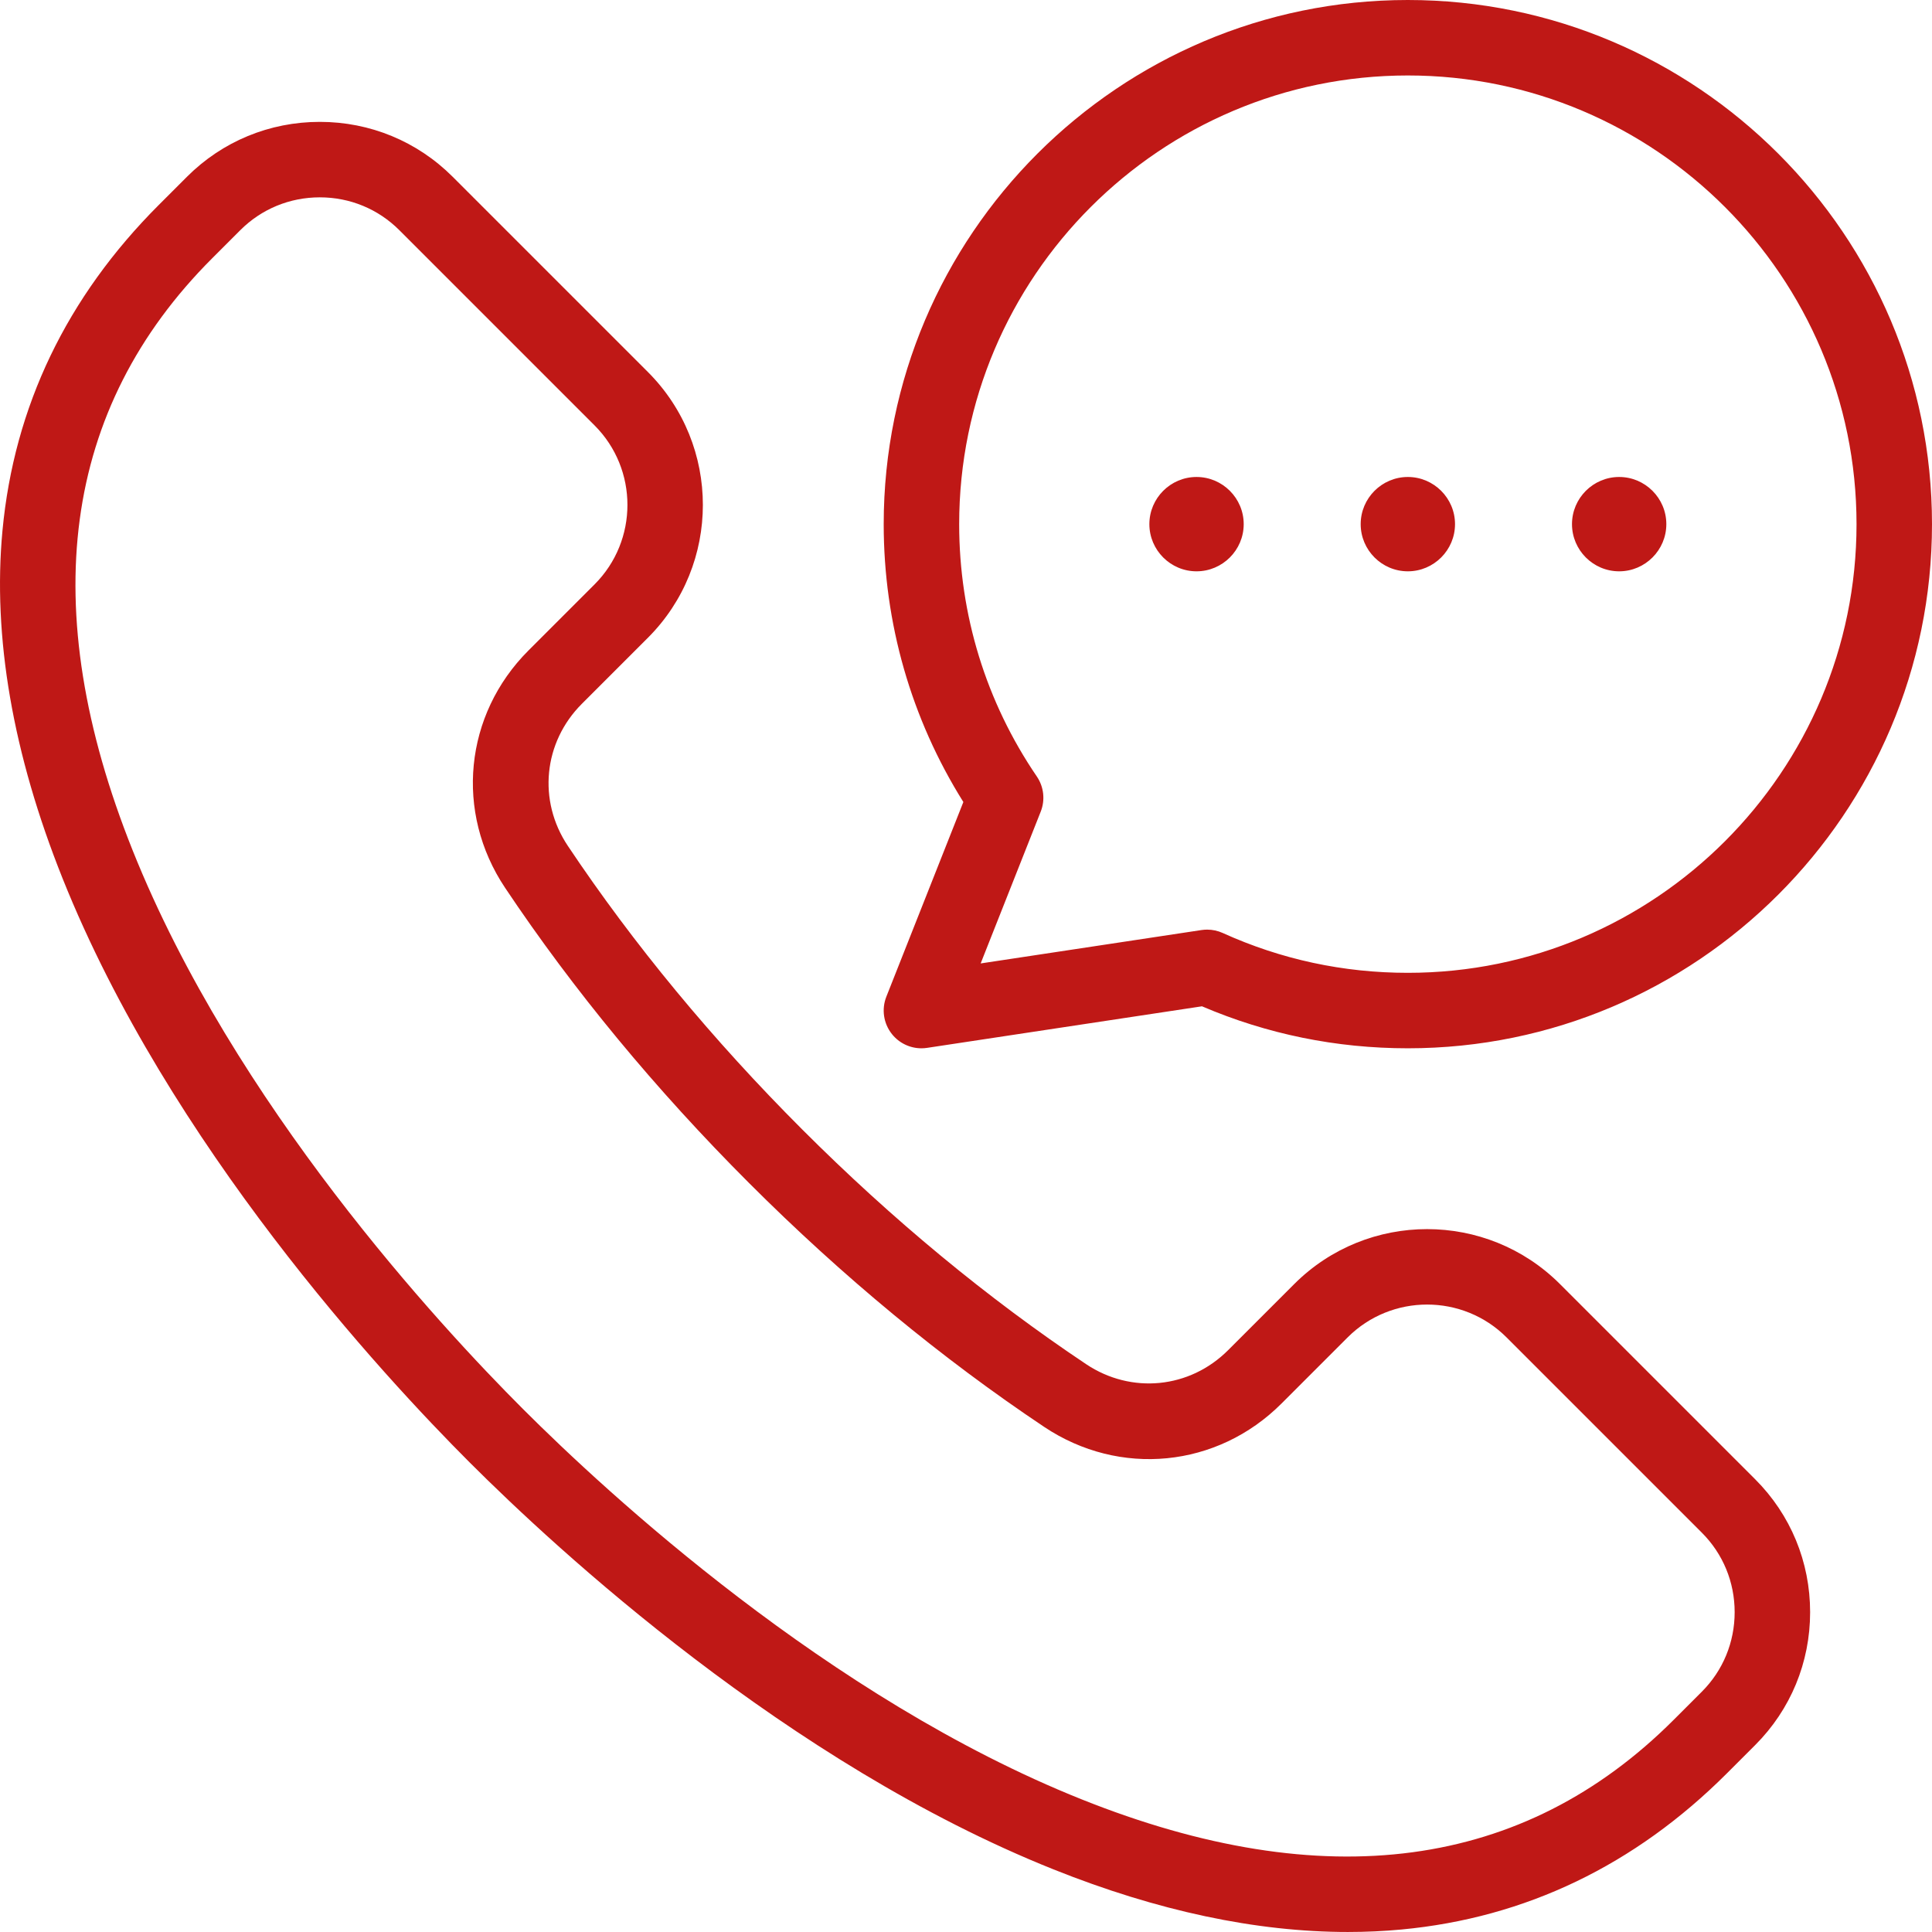 <?xml version="1.0" encoding="UTF-8"?> <svg xmlns="http://www.w3.org/2000/svg" xmlns:xlink="http://www.w3.org/1999/xlink" xmlns:svgjs="http://svgjs.dev/svgjs" id="Layer_1" height="300" viewBox="0 0 512 512" width="300" version="1.1"><g width="100%" height="100%" transform="matrix(1,0,0,1,0,0)"><path clip-rule="evenodd" d="m465.149 392.033-51.742-51.742c-19.415-19.415-51.006-19.414-70.422 0l-17.524 17.524c-10.18 10.18-25.651 11.705-37.621 3.706-26.077-17.423-51.378-38.337-75.202-62.161-23.825-23.824-44.738-49.125-62.161-75.202-7.999-11.97-6.474-27.44 3.706-37.621l17.524-17.524c19.415-19.416 19.415-51.006 0-70.421l-51.742-51.742c-9.385-9.385-21.89-14.553-35.211-14.553s-25.824 5.169-35.209 14.554l-7.473 7.473c-24.399 24.4-38.333 53.427-41.415 86.276-2.64 28.147 2.719 59.166 15.929 92.194 28.206 70.523 84.831 131.716 107.867 154.753 23.037 23.036 84.23 79.662 154.753 107.867 27.571 11.027 53.737 16.583 78.006 16.583 4.804 0 9.537-.218 14.188-.654 32.849-3.081 61.876-17.015 86.276-41.415l7.473-7.473c9.385-9.385 14.554-21.89 14.554-35.211s-5.169-25.826-14.554-35.211zm-14.142 56.28-7.473 7.473c-39.726 39.725-92.515 46.81-156.9 21.058-67.082-26.83-125.875-81.276-148.038-103.44-22.164-22.163-76.61-80.955-103.439-148.038-25.752-64.387-18.667-117.176 21.058-156.9l7.473-7.473c5.607-5.607 13.089-8.695 21.068-8.695s15.461 3.088 21.068 8.695l51.742 51.742c11.617 11.617 11.617 30.519 0 42.136l-17.524 17.524c-17.014 17.014-19.561 42.869-6.193 62.875 18.148 27.163 39.899 53.484 64.648 78.232 24.748 24.749 51.07 46.499 78.233 64.649 20.006 13.367 45.861 10.82 62.875-6.194l17.523-17.524c11.619-11.617 30.521-11.617 42.137 0l51.742 51.742c5.607 5.607 8.695 13.089 8.695 21.068s-3.088 15.463-8.695 21.07zm-216.115-184.183c-1.316 3.328-.754 7.104 1.474 9.905 1.913 2.405 4.805 3.774 7.824 3.774.496 0 .997-.037 1.496-.113l72.852-11.015c17.257 7.385 35.596 11.127 54.557 11.127 76.592 0 138.905-62.312 138.905-138.904s-62.312-138.904-138.905-138.904-138.904 62.313-138.904 138.905c0 26.23 7.281 51.572 21.11 73.637zm19.299-125.225c0-65.565 53.34-118.905 118.904-118.905 65.565 0 118.905 53.34 118.905 118.905 0 65.564-53.34 118.904-118.905 118.904-17.105 0-33.608-3.552-49.051-10.556-1.303-.591-2.712-.893-4.131-.893-.499 0-.999.037-1.495.112l-58.533 8.85 15.918-40.237c1.22-3.083.832-6.57-1.035-9.311-13.462-19.751-20.577-42.874-20.577-66.869zm50.404 0c0-6.885 5.615-12.5 12.5-12.5s12.5 5.615 12.5 12.5-5.615 12.5-12.5 12.5c-6.884 0-12.5-5.615-12.5-12.5zm56 0c0-6.885 5.615-12.5 12.5-12.5s12.5 5.615 12.5 12.5-5.615 12.5-12.5 12.5-12.5-5.615-12.5-12.5zm56 0c0-6.885 5.615-12.5 12.5-12.5s12.5 5.615 12.5 12.5-5.615 12.5-12.5 12.5-12.5-5.615-12.5-12.5z" fill-rule="evenodd" fill="#bf1816" fill-opacity="1" data-original-color="#000000ff" stroke="none" stroke-opacity="1"></path></g></svg> 